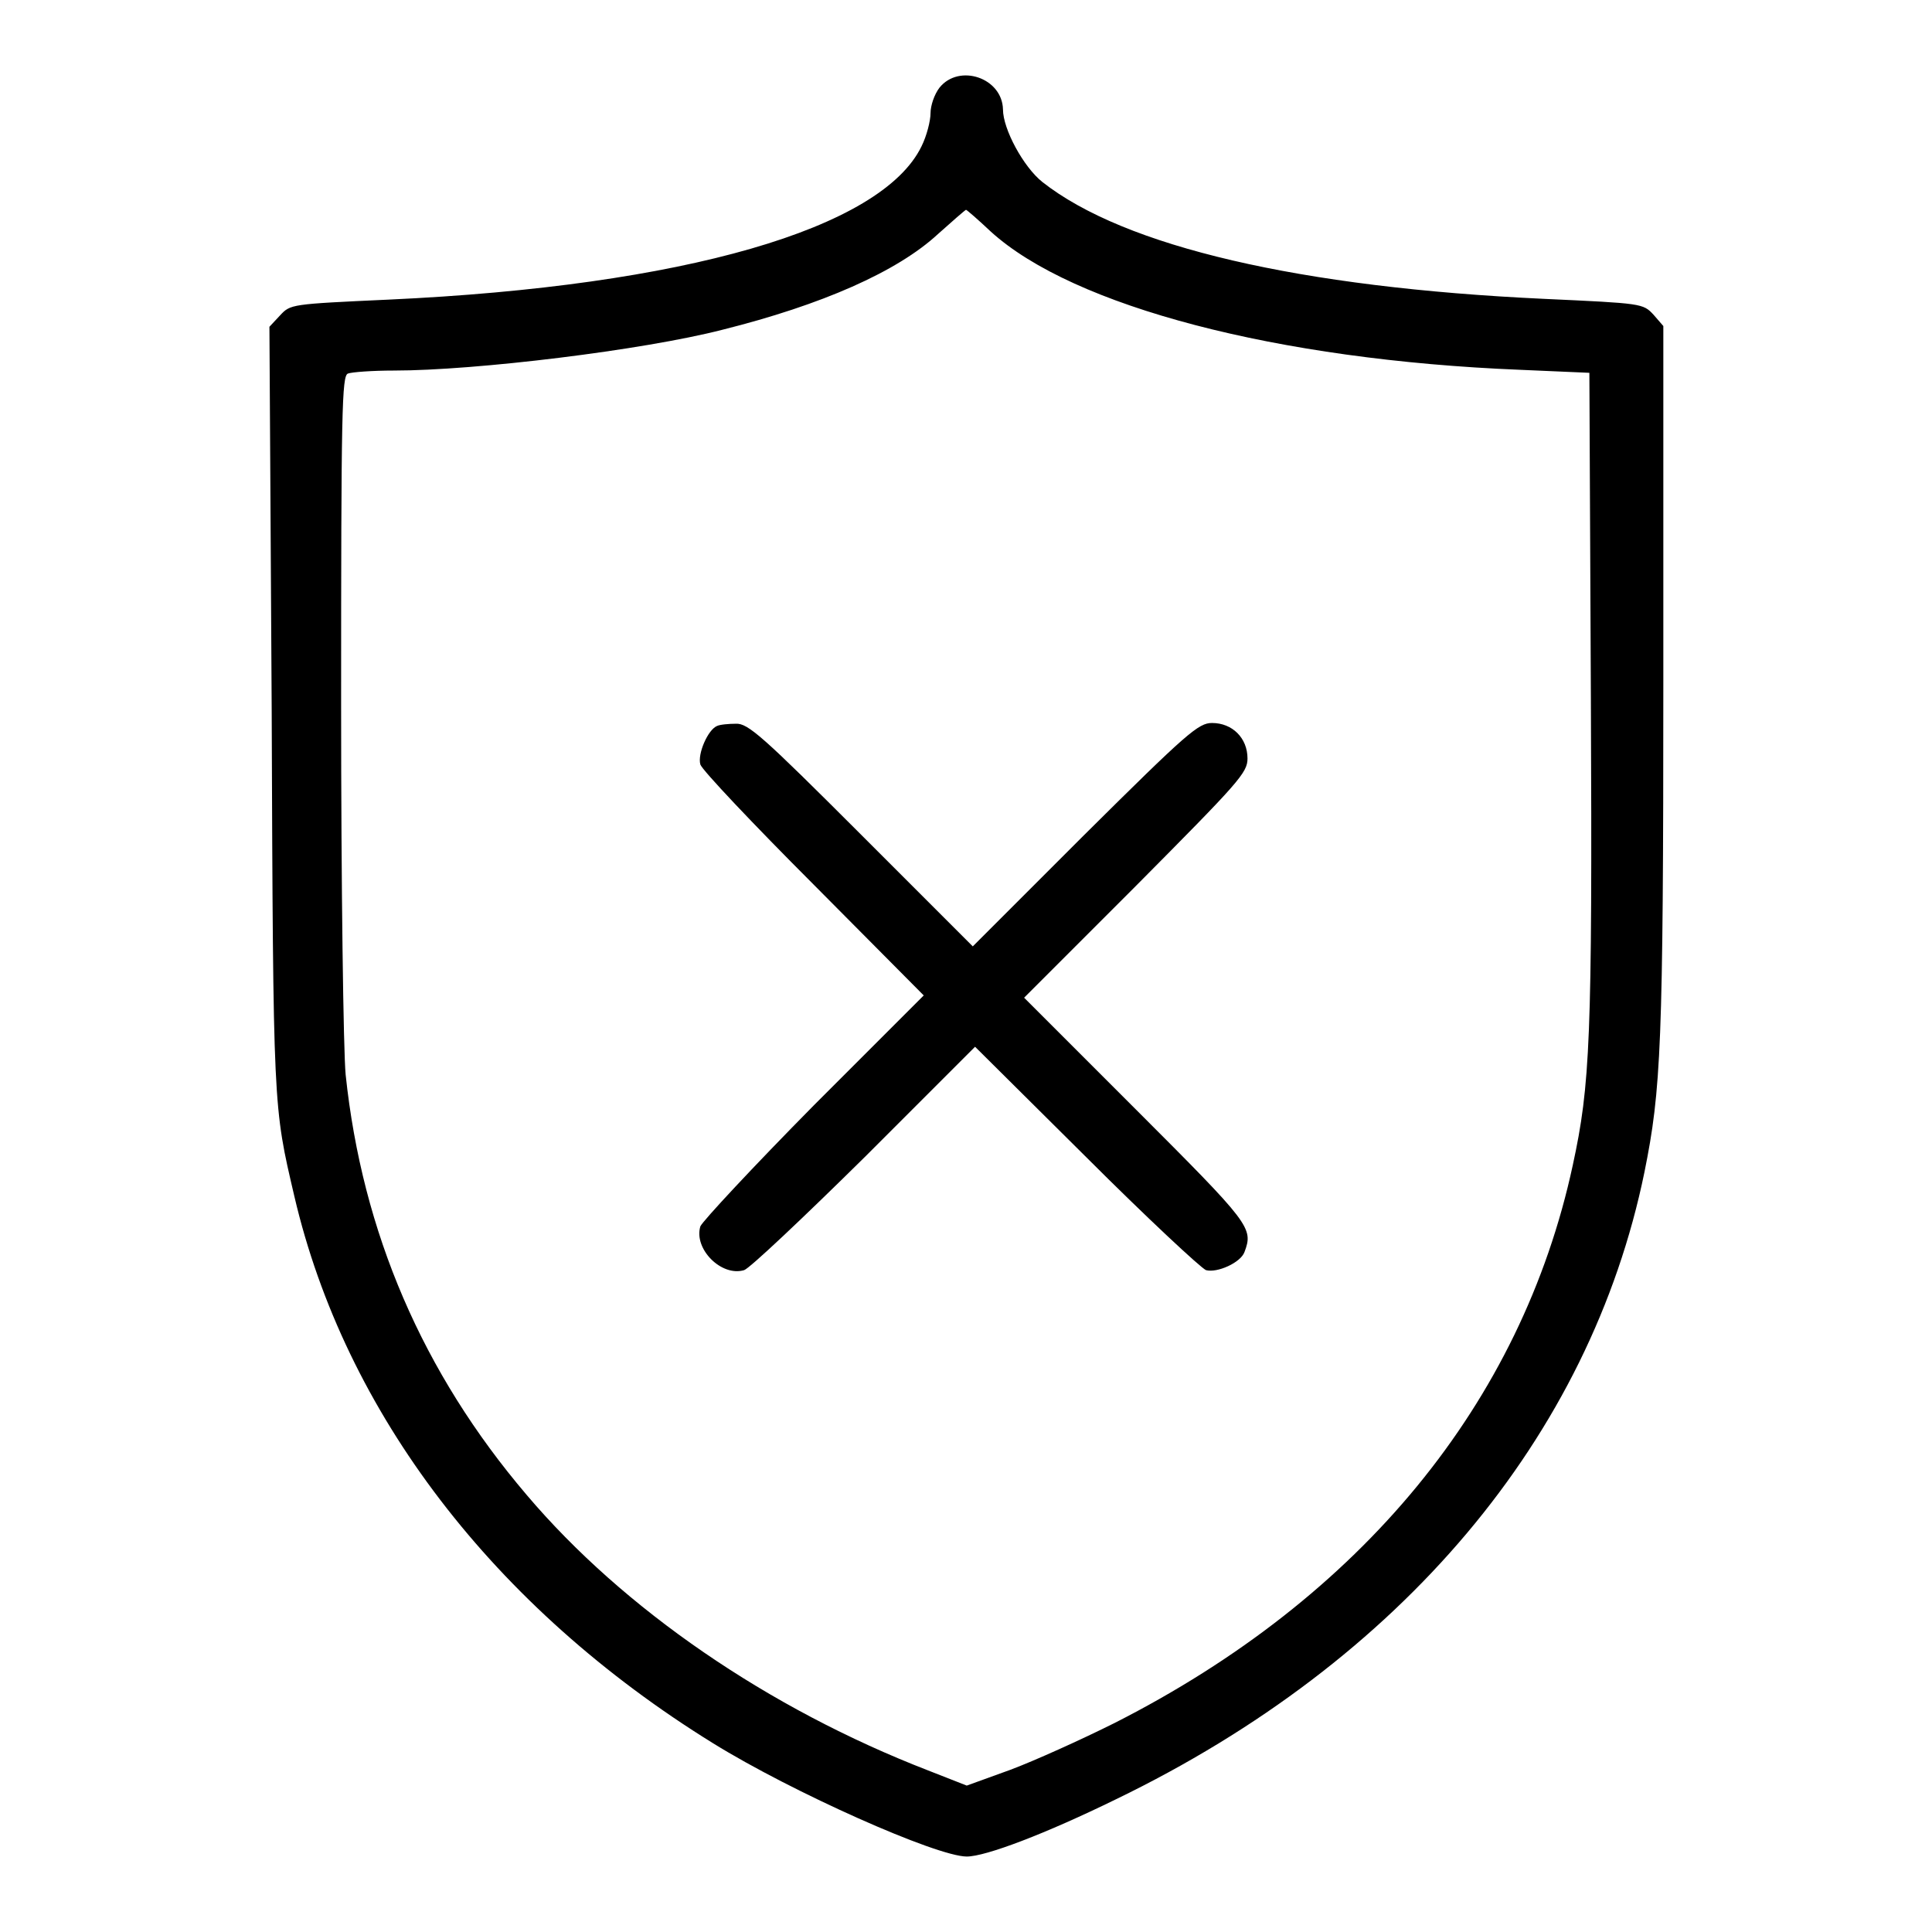 <?xml version="1.0" encoding="utf-8"?>
<!-- Svg Vector Icons : http://www.onlinewebfonts.com/icon -->
<!DOCTYPE svg PUBLIC "-//W3C//DTD SVG 1.1//EN" "http://www.w3.org/Graphics/SVG/1.1/DTD/svg11.dtd">
<svg version="1.1" xmlns="http://www.w3.org/2000/svg" xmlns:xlink="http://www.w3.org/1999/xlink" x="0px" y="0px" viewBox="0 0 256 256" enable-background="new 0 0 256 256" xml:space="preserve">
<g><g><g><path fill="#000000" d="M124.5,11.6c-0.7,0.9-1.2,2.4-1.2,3.4c0,1-0.5,3-1.2,4.4c-5.3,10.9-31.5,18.5-70.6,20.3c-13,0.6-13,0.6-14.4,2.1l-1.4,1.5L36,94c0.2,53.3,0.2,52.5,3,64.5c6.7,28.7,26.4,54.5,55.5,72.5c10.5,6.5,29.6,15,33.6,15c2.5,0,10.4-3,19.8-7.6c37.8-18.3,62.8-48,70-83.1c2.2-10.9,2.5-16.8,2.5-65.1V43.2l-1.3-1.5c-1.4-1.5-1.5-1.5-14.5-2.1c-32.3-1.5-55.6-6.9-66.5-15.5c-2.5-2-5.2-7-5.2-9.6C132.8,10.3,127.1,8.4,124.5,11.6z M131.3,30.7c10.9,9.9,37.9,17,70.1,18.3l9.2,0.4l0.2,43.2c0.2,45.1-0.1,51.2-2.4,61.8c-6.8,31.5-28,57.3-60.7,73.9c-4.4,2.2-10.6,5-13.8,6.2l-5.8,2.1l-5.1-2c-21.2-8.2-40.4-21.4-53.2-36.5C56,181.9,48,163.3,45.8,142.4c-0.3-3.1-0.6-25-0.6-49c0-39.2,0.1-43.6,0.9-43.9c0.5-0.2,3.3-0.4,6.1-0.4c10.8,0,33-2.7,43.5-5.4c13.2-3.3,23.2-7.7,28.6-12.7c1.9-1.7,3.5-3.1,3.7-3.2C128.1,27.8,129.6,29.1,131.3,30.7z"/><path fill="#000000" d="M95,96.2c-1.2,0.5-2.6,3.7-2.2,5.1c0.2,0.7,7,7.9,15,15.9l14.6,14.7l-14.6,14.6c-8,8.1-14.7,15.3-15,16c-0.9,3,2.8,6.7,5.8,5.8c0.7-0.2,7.9-7,16-15l14.6-14.6l14.7,14.6c8,8,15.2,14.7,15.9,15c1.5,0.4,4.6-1,5.1-2.4c1.2-3.2,0.8-3.7-14.4-18.9l-14.8-14.8l14.8-14.8c13.7-13.8,14.8-15,14.8-16.9c0-2.7-2-4.7-4.7-4.7c-1.8,0-3.3,1.3-16.9,14.8l-14.8,14.8l-14.8-14.8c-13-13-15-14.8-16.6-14.7C96.6,95.9,95.4,96,95,96.2z"/></g></g></g>
</svg>